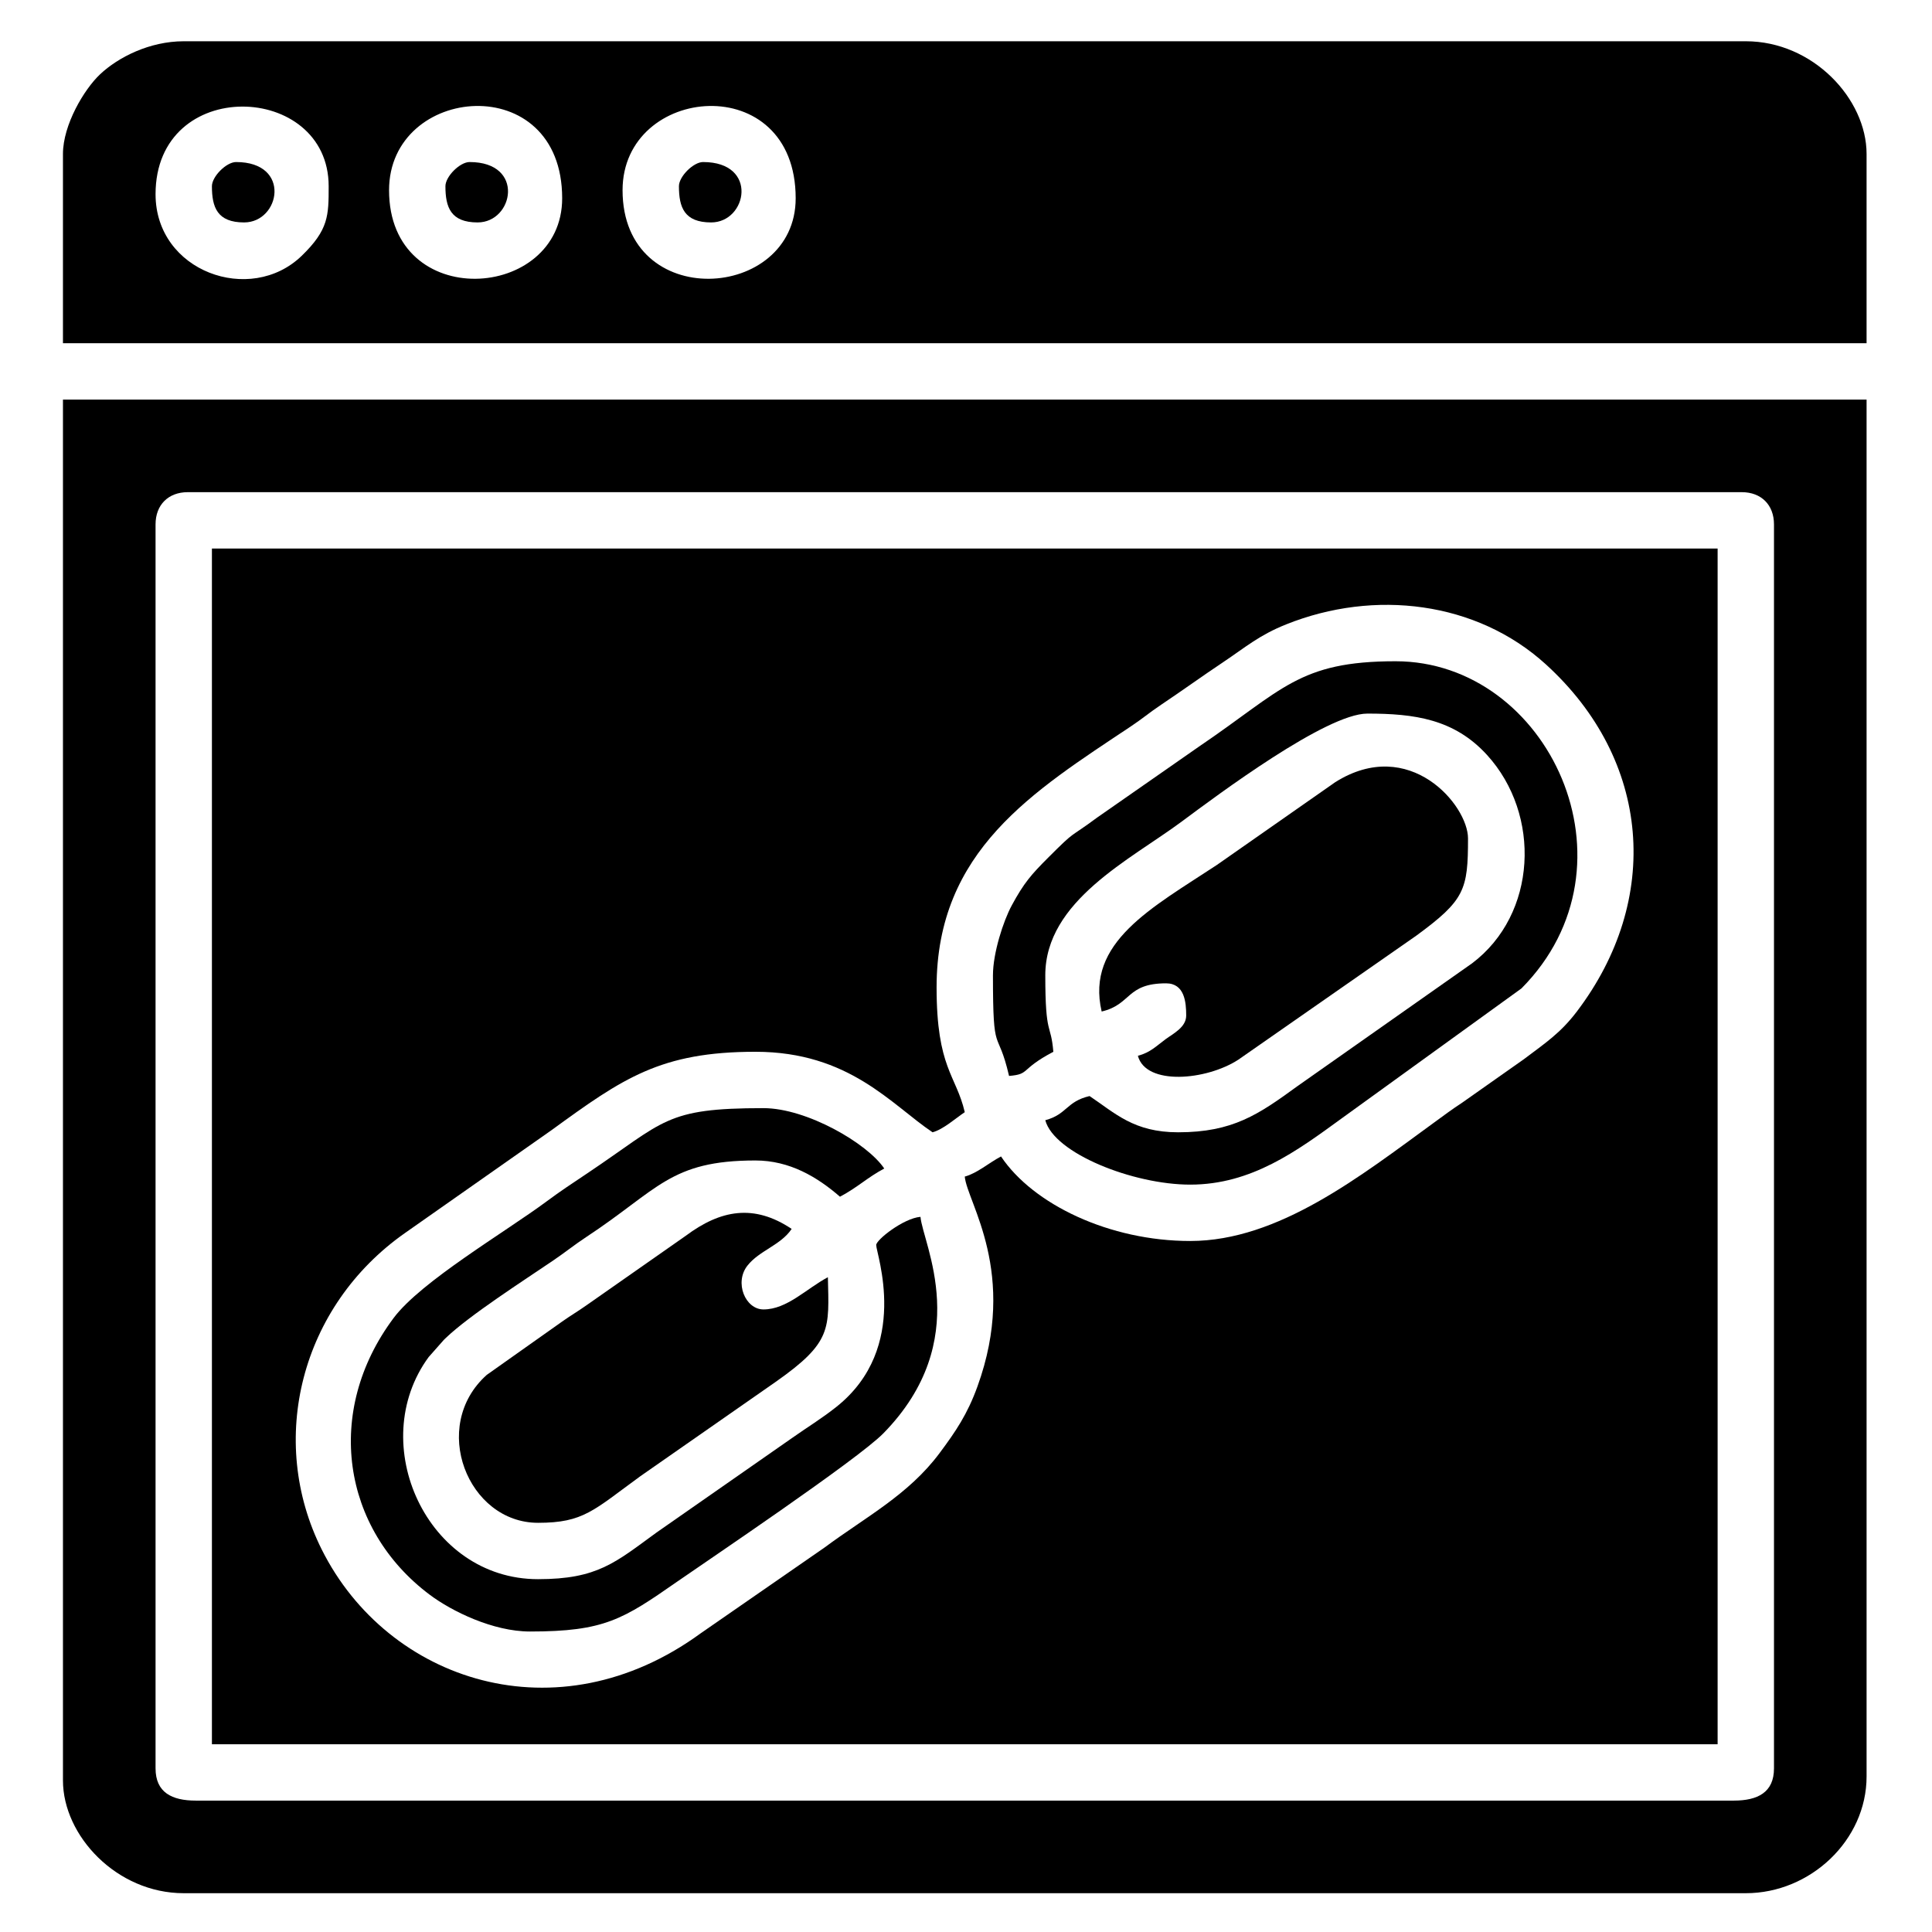 <?xml version="1.0" encoding="UTF-8"?>
<!DOCTYPE svg PUBLIC "-//W3C//DTD SVG 1.1//EN" "http://www.w3.org/Graphics/SVG/1.1/DTD/svg11.dtd">
<!-- Creator: CorelDRAW 2020 (64-Bit Evaluation Version) -->
<svg xmlns="http://www.w3.org/2000/svg" xml:space="preserve" width="115mm" height="115mm" version="1.1" style="shape-rendering:geometricPrecision; text-rendering:geometricPrecision; image-rendering:optimizeQuality; fill-rule:evenodd; clip-rule:evenodd"
viewBox="0 0 11500 11500"
 xmlns:xlink="http://www.w3.org/1999/xlink"
 xmlns:xodm="http://www.corel.com/coreldraw/odm/2003">
 <defs>
  <style type="text/css">
   <![CDATA[
    .fil0 {fill:black}
   ]]>
  </style>
 </defs>
 <g id="Layer_x0020_1">
  <g id="DESIGNED_BY_FREEPIK">
  </g>
  <g id="_1691016203680">
   <path class="fil0" d="M7084.64 7386.87c-479.26,0 -934.47,-216.76 -1126.3,-503.24 -72.88,38.57 -142.25,100.23 -215.67,119.83 12.59,151.27 320.53,572.97 75.42,1249.64 -59.8,165.09 -128.94,267.05 -225.98,397.1 -184.61,247.46 -439.14,379.34 -684.53,561.59l-736.26 509.87c-853.87,623.83 -1862.53,286.89 -2255.51,-496.94 -327.07,-652.4 -126.54,-1449.69 495.68,-1885.95l873.01 -612.77c422.6,-307.55 647.5,-465.42 1212.04,-465.42 558.99,0 810.12,315.67 1054.41,479.27 63.51,-16.96 136.44,-82.8 191.72,-119.81 -51.55,-221.27 -167.75,-262.37 -167.75,-742.88 0,-815.12 575.45,-1166.25 1155.27,-1552.66 71.43,-47.61 110.31,-82.08 181.68,-129.85 132.36,-88.6 238.11,-165.8 369.49,-253.58 133.37,-89.11 212.81,-159.81 374.56,-224.56 525.76,-210.39 1132.56,-137.08 1544.27,236.82 628.52,570.83 691.58,1402 185.49,2068.09 -97.36,128.15 -186.48,186.39 -315.39,283.71l-365.59 257.49c-70.34,46.42 -102.15,71.02 -168.36,119.19 -437.54,318.42 -925.79,705.06 -1451.7,705.06zm-5823.23 2995.52l8962.52 0 0 -7117.32 -8962.52 0 0 7117.32z"/>
   <path class="fil0" d="M925.91 10526.16l0 -7404.87c0,-115.91 75.8,-191.72 191.7,-191.72l9250.12 0c115.9,0 191.7,75.81 191.7,191.72l0 7404.87c0,142.84 -96.71,191.72 -239.64,191.72l-9154.24 0c-142.93,0 -239.64,-48.88 -239.64,-191.72zm-551.16 71.89c0,328.01 319.08,671 718.91,671l9298.02 0c384.02,0 718.91,-314.79 718.91,-694.97l0 -8195.67 -10735.84 0 0 8219.64z"/>
   <path class="fil0" d="M3705.73 1132.27c0,-629.89 1030.45,-723.12 1030.45,47.94 0,612.71 -1030.45,681.08 -1030.45,-47.94zm-1389.91 0c0,-629.89 1030.45,-723.12 1030.45,47.94 0,612.71 -1030.45,681.08 -1030.45,-47.94zm-1389.91 23.97c0,-706.95 1030.45,-668.56 1030.45,-47.92 0,174.36 0.07,259.03 -160.63,414.49 -305.09,295.16 -869.82,94.26 -869.82,-366.57zm-551.16 -239.63l0 1126.31 10735.84 0 0 -1126.31c0,-328.01 -319.08,-671 -718.91,-671l-9298.02 0c-203,0 -390.16,94.95 -498.16,196.79 -94.66,89.28 -220.75,300.33 -220.75,474.21z"/>
   <path class="fil0" d="M3154.57 9711.39c442.85,0 553.19,-71.91 876.91,-297.31 163.87,-114.1 1072.86,-725.31 1226.6,-882.24 544,-555.28 234.29,-1128.85 220.98,-1288.74 -101.77,8.46 -263.6,136.9 -263.6,167.75 0,52.61 205.64,610.11 -235.76,962.43 -88.85,70.94 -176.98,123.75 -267.4,187.92l-804.74 561.2c-245.3,178.51 -351.25,277.46 -705.07,277.46 -662.05,0 -1027.78,-808.01 -651.03,-1322.03l89.91 -101.8c3.48,-3.49 8.54,-8.45 12.12,-11.85 140.39,-134.51 461.81,-340.75 640.36,-461.97 72.89,-49.49 124.75,-92.29 196.2,-139.3 428.96,-282.17 498.38,-455.31 1006.49,-455.31 203.62,0 367.97,98.08 503.25,215.67 106.32,-56.25 162.74,-114.36 263.6,-167.75 -100.35,-149.86 -461.68,-359.45 -718.91,-359.45 -588.35,0 -584.7,77.4 -1049.39,388.45 -89.2,59.69 -156.78,103.81 -241.01,166.37 -244.45,181.54 -748.24,476.42 -911.15,694.46 -414.83,555.19 -308.19,1255.38 215.39,1647.49 130.53,97.75 376.12,218.55 596.25,218.55z"/>
   <path class="fil0" d="M5910.42 5805.27c0,499.77 26.09,299.69 95.86,599.09 127.92,-10.65 60.55,-36.36 263.6,-143.78 -14.69,-176.5 -47.93,-84.35 -47.93,-455.31 0,-443.47 506.47,-688.01 811.12,-914.28 213.91,-158.87 861.13,-643.4 1106,-643.4 280.05,0 516.98,32.12 712.29,246.28 324.03,355.34 298.24,947.89 -88.71,1240.01l-1041.09 732.25c-230.65,167.92 -383.62,273.72 -708.81,273.72 -263.94,0 -374.36,-113.34 -527.2,-215.66 -138.85,32.34 -133.4,109.01 -263.6,143.77 52.65,197.2 522.92,383.42 862.69,383.42 364.72,0 635.13,-200.39 900.53,-393.54l1070.99 -774.25c729.42,-734.21 161.57,-1947.53 -749.34,-1947.53 -577.24,0 -671.24,170.18 -1169.74,507.75l-607.26 423.2c-175.84,130.5 -119.3,66.74 -289.95,237.27 -101.48,101.42 -145.28,151.43 -217.73,285.49 -50.03,92.55 -111.72,282.78 -111.72,415.5z"/>
   <path class="fil0" d="M6557.44 6020.94c178.32,-41.55 145.08,-167.75 383.42,-167.75 110.33,0 119.83,112.68 119.83,191.7 0,70.01 -76.99,107.18 -122.73,140.88 -56.22,41.45 -90.21,78.84 -164.85,98.77 47.71,178.63 407.25,147.13 598.14,22.99l1059.15 -738.15c288.54,-211.58 307.76,-272.54 307.76,-578.91 0,-197.78 -348.63,-612.45 -790.09,-334.78l-705.17 493.05c-386.31,254.96 -781.47,460.04 -685.46,872.2z"/>
   <path class="fil0" d="M3202.49 9064.36c271.43,0 330.14,-74.36 609.21,-277.45l804.86 -561.09c337.2,-236.44 318.19,-315.11 311.34,-623.26 -127.23,67.32 -243.02,191.71 -383.42,191.71 -108.32,0 -174.91,-160.32 -95.19,-261.12 71.23,-90.05 197.85,-120.97 262.94,-218.16 -225.12,-150.75 -423.77,-113.22 -630.18,40.81l-592.08 414.42c-47.48,33.7 -96.13,62.33 -143.6,96.03l-449.11 317.75c-341.57,305.84 -112.84,880.36 305.23,880.36z"/>
   <path class="fil0" d="M4041.24 1108.32c0,125.3 31.47,215.67 191.69,215.67 214.46,0 283.64,-359.45 -47.92,-359.45 -57.69,0 -143.77,86.07 -143.77,143.78z"/>
   <path class="fil0" d="M1261.41 1108.32c0,125.3 31.48,215.67 191.7,215.67 214.45,0 283.64,-359.45 -47.92,-359.45 -57.71,0 -143.78,86.07 -143.78,143.78z"/>
   <path class="fil0" d="M2651.33 1108.32c0,125.3 31.47,215.67 191.69,215.67 214.45,0 283.64,-359.45 -47.92,-359.45 -57.71,0 -143.77,86.07 -143.77,143.78z"/>
  </g>
 </g>
</svg>
